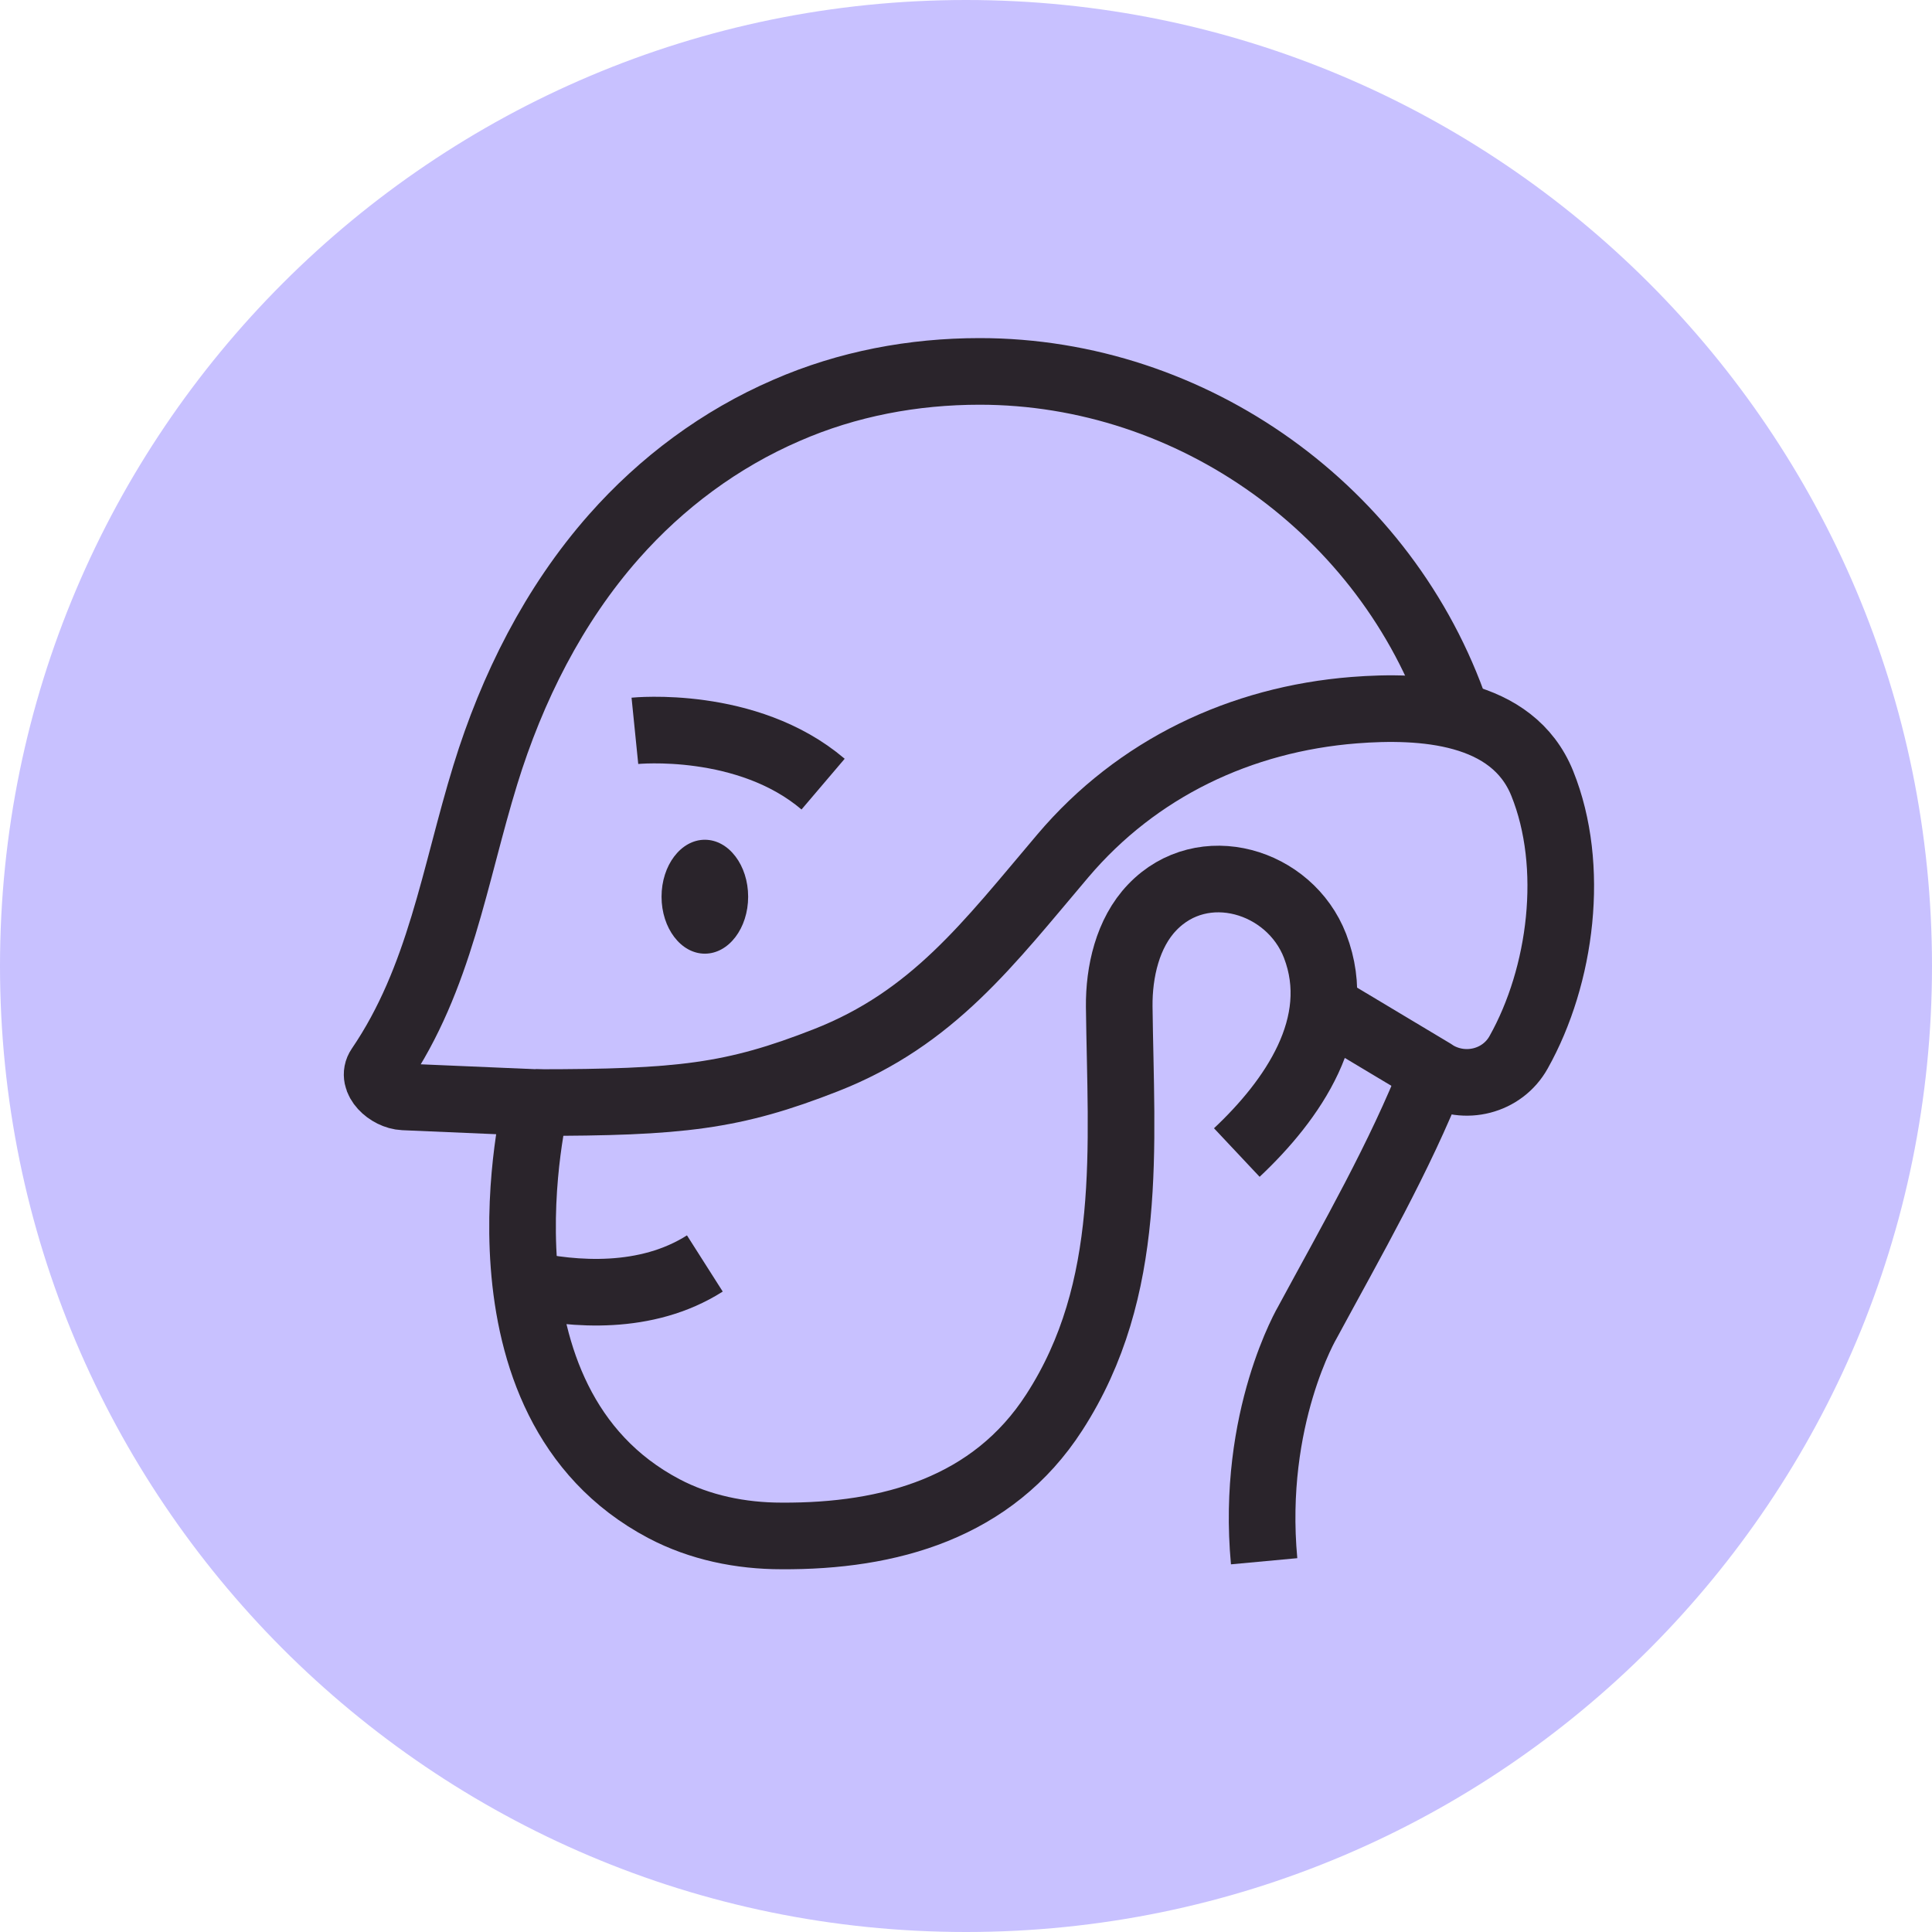 <svg width="58" height="58" viewBox="0 0 58 58" fill="none" xmlns="http://www.w3.org/2000/svg">
<g clip-path="url(#clip0_230_5574)">
<path d="M58 29C58 36.99 54.77 44.22 49.55 49.47C44.3 54.74 37.03 58 29 58C20.97 58 13.72 54.74 8.47 49.48C3.24 44.23 0 37 0 29C0 12.99 12.99 0 29 0C45.01 0 58 12.99 58 29Z" fill="#C8C1FF"/>
<path d="M21.16 28.63C21.878 28.63 22.46 27.864 22.46 26.92C22.46 25.976 21.878 25.21 21.16 25.21C20.442 25.21 19.86 25.976 19.86 26.92C19.86 27.864 20.442 28.63 21.16 28.63Z" fill="#2A242B"/>
<path d="M37.13 34.6C38.79 33.04 40.39 30.77 39.48 28.4C38.72 26.43 36.11 25.65 34.59 27.24C33.85 28.01 33.59 29.18 33.6 30.22C33.65 34.42 34.05 38.69 31.65 42.4C29.8 45.27 26.7 46.13 23.46 46.11C22.24 46.11 21.01 45.86 19.93 45.29C13.85 42.08 16.09 33.1 16.09 33.1L12.12 32.93C11.66 32.91 11.13 32.42 11.39 32.04C13.21 29.37 13.64 26.28 14.57 23.26C15.37 20.66 16.62 18.16 18.43 16.11C19.86 14.49 21.62 13.18 23.61 12.32C25.44 11.52 27.42 11.15 29.41 11.15C35.81 11.15 41.64 15.34 43.71 21.39" stroke="#2A242B" stroke-width="2" stroke-miterlimit="10"/>
<path d="M37.95 46.87C37.55 42.56 39.26 39.68 39.26 39.68C40.59 37.22 42.02 34.74 43.03 32.17" stroke="#2A242B" stroke-width="2" stroke-miterlimit="10"/>
<path d="M39.28 29.94L43.02 32.18L43.11 32.24C43.97 32.75 45.1 32.47 45.59 31.59C46.88 29.29 47.3 26 46.3 23.52C45.41 21.31 42.68 21.16 40.65 21.32C37.25 21.59 34.14 23.06 31.91 25.69C29.68 28.32 28.01 30.57 24.79 31.83C22.01 32.92 20.43 33.1 16.08 33.1" stroke="#2A242B" stroke-width="2" stroke-miterlimit="10"/>
<path d="M19.06 21.94C19.06 21.94 22.43 21.6 24.71 23.54" stroke="#2A242B" stroke-width="2" stroke-miterlimit="10"/>
<path d="M15.77 38.55C17.22 38.87 19.4 39.05 21.16 37.93" stroke="#2A242B" stroke-width="2" stroke-miterlimit="10"/>
</g>
<defs>
<clipPath id="clip0_230_5574">
<rect width="58" height="58" fill="white"/>
</clipPath>
</defs>
</svg>
